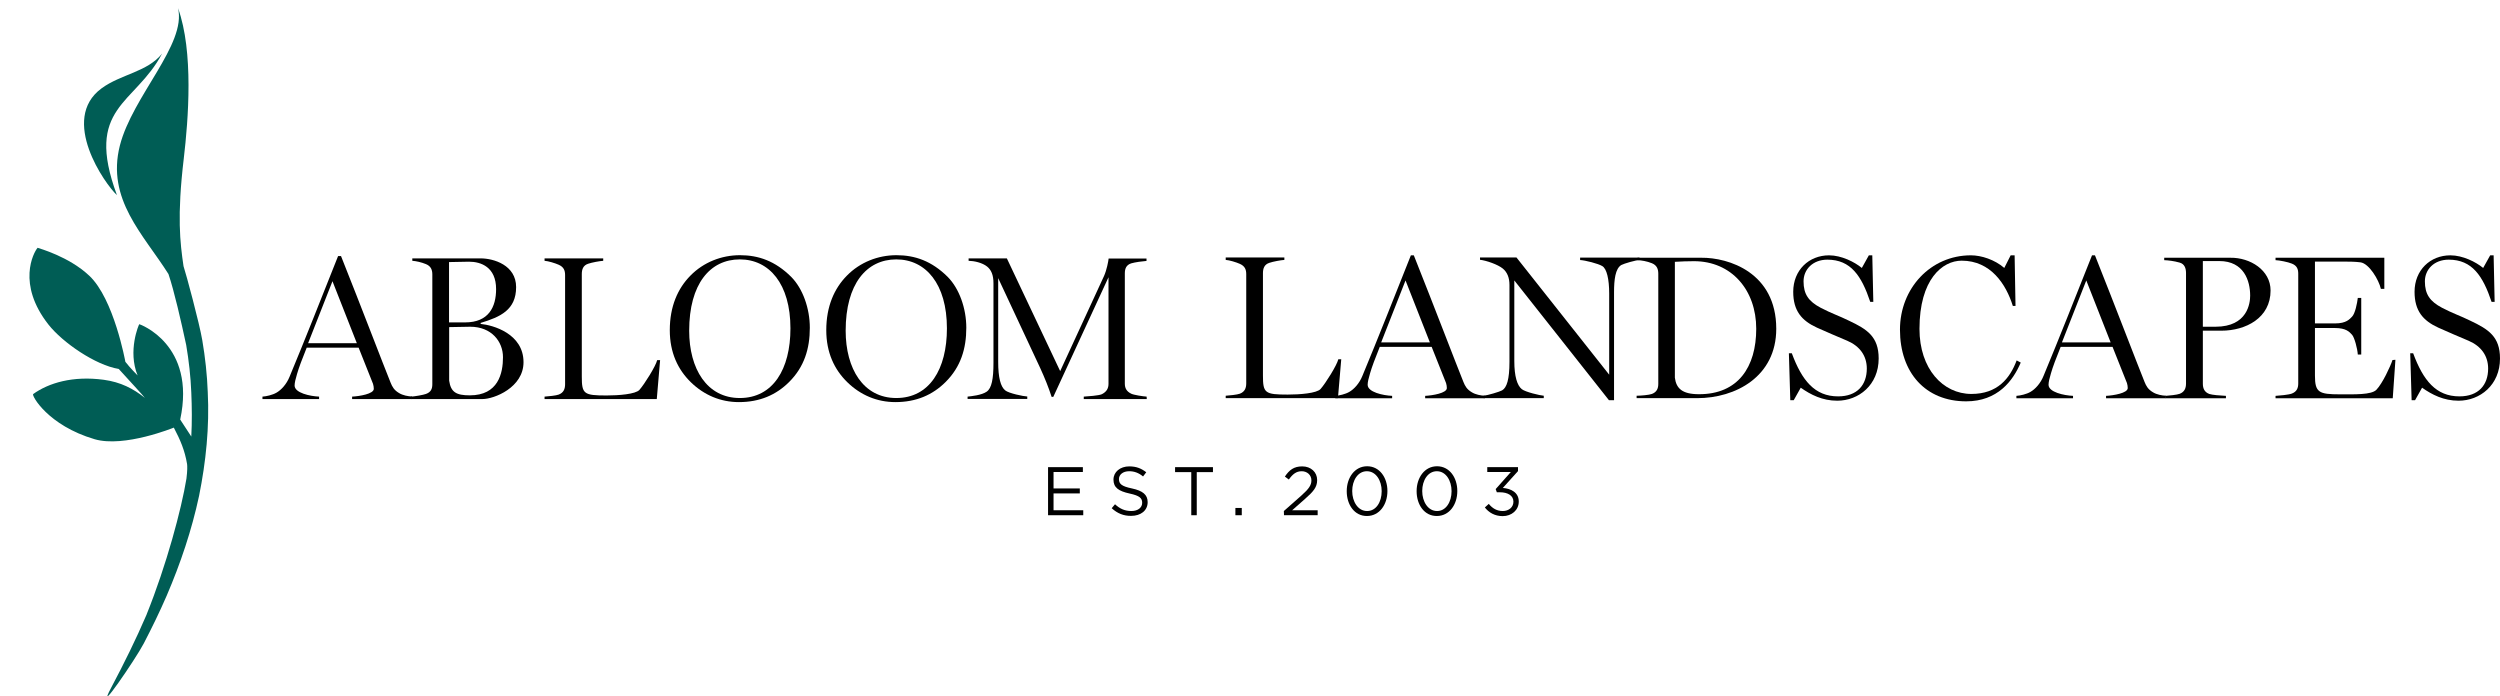 <?xml version="1.0" encoding="UTF-8"?> <svg xmlns="http://www.w3.org/2000/svg" xmlns:xlink="http://www.w3.org/1999/xlink" version="1.1" id="Layer_2_00000012453095338746163600000006897246016933765774_" x="0px" y="0px" viewBox="0 0 1960.3 546" style="enable-background:new 0 0 1960.3 546;" xml:space="preserve"> <style type="text/css"> .st0{fill:#005D55;} </style> <g id="Components"> <g id="f4dcee1e-1e81-43ae-b88c-e4c8f077267f_1"> <path class="st0" d="M91.7,153c-25.8-69.5,14.2-70.7,35.4-111c-11.5,14.5-32.3,16.1-47.5,27.3C46.6,93.6,82.3,144.4,91.7,153"></path> <path class="st0" d="M162.9,307.4c-0.5-13.6-2-27.2-4.3-40.7c-2.3-13.5-12.7-52-14.7-58c-2.7-18.5-5.2-38.9,0.2-84.4 c3.6-30.6,7.8-83.8-4.5-117.9c6.8,28.4-35.7,69-45.6,107.7c-10.7,42.2,18.3,69.5,38.1,100.8c4.5,13.3,9.9,37,13.9,55.6 c2.1,12.4,3.5,24.8,4,37.3c0.5,11.5,0.6,23,0,34.5c0,0-8.6-13.1-8.7-13.3c12.7-59.1-32-74.9-32.1-74.8c-0.4,0.4-9.2,20.9-1.3,40.2 c0,0-6-6-9.6-10.7c0,0-8.9-49.3-28.3-67.5c-16-15.1-39.3-21.4-40.5-21.9l0,0c0,0,0,0,0,0c0,0-0.1,0-0.1,0s0,0.1,0,0.1 C26.3,198,13,222.7,38,254.5c11.1,14.1,36.8,31.8,55.1,34.8c6.6,7.3,18.9,20.5,20.5,22.7c-9.1-7.3-19-12.4-32.2-14.2 c-24.3-3.3-43.3,2.5-55.4,11.2c-1.4,1,11.5,24.6,48.2,35.4c23.2,6.8,62.1-9.1,62.1-9.1c5.1,9.7,8.6,17.8,10.4,28.6 c0.2,1.6,0.3,5-0.5,11.4c-3.9,23.9-15.7,68-31.2,106.4c0,0,0,0.1,0,0.1c-8.3,19.3-17.7,38.4-27.7,57.2c-13,24.4,19-22.1,25.4-34.4 c6.4-12.3,12.5-24.8,18-37.5c10.9-25.4,19.7-51.6,25.4-78.3C161.5,362,164.3,334.7,162.9,307.4"></path> <path d="M322.9,312.9h-46.8V311c5.7-0.3,17-2.1,17-6.1c0-1.1-0.2-2.7-0.6-3.9l-11.3-28.4h-40.7c-3.7,9.2-6.1,15.5-7.6,20.7 c-1.1,3.7-1.9,6.8-1.9,9c0,5.8,12.1,8.4,19.2,8.7v1.9h-44.4V311c3.1-0.2,7.9-1.3,11-3.1c3.7-2.1,7.9-6.6,10.3-12.6 c11.5-27.6,25.8-63.8,38-94.5h2.3c16.5,41.4,32.9,84.5,38.9,99.3c1.3,3.2,2.7,5.8,6.6,8.1c2.9,1.8,7.1,2.6,10.2,2.7L322.9,312.9 L322.9,312.9z M279.8,269.1l-19.1-48.6l-19.1,48.6C241.7,269.1,279.8,269.1,279.8,269.1z"></path> <path d="M410.5,284c0,19.9-23.1,28.9-32.1,28.9h-56V311c2.9-0.2,9.5-1.3,11.6-2.1c3.9-1.4,5-4,5-7.6v-86.1c0-3.6-1.1-6.5-5-8.1 c-3.6-1.5-7.8-2.4-10.7-2.6v-1.9h53.6c10.2,0,27.8,5.3,27.8,22.5c0,17.9-12.3,23.4-27.8,28.1v0.8 C386.5,254.9,410.5,261.6,410.5,284 M389,226.7c0-17.4-12-21.5-21.2-21.5c-3.1,0-11,0.2-15.7,0.3v47.3h12.6 C383.2,252.8,389,240.7,389,226.7 M394.4,280.1c0-12.3-9-23.9-25.7-23.9c-3.4,0-12.9,0.2-16.5,0.3v42c1.3,9,5.5,11.5,16.2,11.5 C390.7,310,394.4,292.7,394.4,280.1"></path> <path d="M517.6,282.4l-2.6,30.5h-88V311c2.9-0.2,9-0.8,11.1-1.6c3.9-1.5,5-4.5,5-8.1v-85.6c0-3.6-1-6.3-5-8.1 c-2.9-1.3-8.2-2.9-11.1-3.1v-1.9h46v1.9c-2.9,0.2-8.9,1.3-11.8,2.3c-4,1.3-5,4.5-5,8.1v80.3c0,13.7,1.5,14.9,19.4,14.9 c9.4,0,22.8-1,25.8-4.4c3.9-4.4,12.8-18.6,13.9-23.3L517.6,282.4L517.6,282.4z"></path> <path d="M635,257c0,16.5-4.4,30.7-16.2,42.5c-10.2,10.2-23.1,15.8-39.4,15.8c-14.4,0-27.3-5.5-37.6-15.5 c-10.3-10-16.6-23.4-16.6-40.9c0-18.7,6.3-32.8,16.2-42.8c10.3-10.5,24.4-16,38.8-16c14.5,0,27.6,4.5,40.2,17 C629.5,226.3,635,241.8,635,257 M619.8,257.5c0-34.9-16.6-54.1-39.7-54.1c-23.3,0-39.7,19.2-39.7,55.9c0,29.9,13.9,52.8,39.7,52.8 C606.1,312.1,619.8,289.5,619.8,257.5"></path> <path d="M757.7,257c0,16.5-4.4,30.7-16.2,42.5c-10.2,10.2-23.1,15.8-39.4,15.8c-14.4,0-27.3-5.5-37.6-15.5 c-10.3-10-16.6-23.4-16.6-40.9c0-18.7,6.3-32.8,16.2-42.8c10.3-10.5,24.4-16,38.8-16c14.5,0,27.6,4.5,40.2,17 C752.2,226.3,757.7,241.8,757.7,257 M742.5,257.5c0-34.9-16.6-54.1-39.7-54.1c-23.3,0-39.7,19.2-39.7,55.9 c0,29.9,13.9,52.8,39.7,52.8C728.8,312.1,742.5,289.5,742.5,257.5"></path> <path d="M899.2,312.9h-49.4V311c2.9-0.2,12-0.8,14.2-1.9c3.7-1.9,5.2-4.5,5.2-8.2v-83.5l-43.3,93.8h-1.3 c-2.4-7.4-5.2-14.4-8.9-22.5l-33-70.6v65.7c0,12.3,1.9,19.4,5.5,22.3c2.7,2.3,14.4,4.7,17.3,4.8v1.9h-46.8V311 c2.7-0.3,11.1-1.1,15-3.9c3.9-2.7,5.3-10,5.3-22.5v-62.5c0-6.6-1.8-10.5-5-13.1c-3.9-3.1-10.2-4.4-14.5-4.5v-1.9h30l41.8,88.4 l34.4-74.6c2.1-4.7,3.4-11.6,3.6-13.7H899v1.9c-2.9,0.2-9,1-12,1.9c-4,1.3-5,4.3-5,7.9v86.4c0,3.5,1.3,6.1,5,7.9 c1.9,1,9.2,2.1,12.1,2.3L899.2,312.9L899.2,312.9z"></path> <path d="M1051.7,281.7l-2.6,30.5h-88v-1.9c2.9-0.2,9-0.8,11.1-1.6c3.9-1.5,5-4.5,5-8.1V215c0-3.6-1-6.3-5-8.1 c-2.9-1.3-8.2-2.9-11.1-3.1v-1.9h46v1.9c-2.9,0.2-8.9,1.3-11.8,2.3c-4,1.3-5,4.5-5,8.1v80.3c0,13.7,1.5,14.9,19.4,14.9 c9.4,0,22.8-1,25.8-4.4c3.9-4.4,12.8-18.6,13.9-23.3H1051.7L1051.7,281.7z"></path> <path d="M1164.3,312.3h-46.8v-1.9c5.7-0.3,17-2.1,17-6.1c0-1.1-0.2-2.7-0.6-3.9l-11.3-28.4h-40.7c-3.7,9.2-6.1,15.5-7.6,20.7 c-1.1,3.7-1.9,6.8-1.9,9c0,5.8,12.1,8.4,19.2,8.7v1.9H1047v-1.9c3.1-0.2,7.9-1.3,11-3.1c3.7-2.1,7.9-6.6,10.3-12.6 c11.5-27.6,25.8-63.8,38-94.5h2.3c16.5,41.4,32.9,84.5,38.9,99.3c1.3,3.2,2.7,5.8,6.6,8.1c2.9,1.8,7.1,2.6,10.2,2.7L1164.3,312.3 L1164.3,312.3z M1121.2,268.5l-19.1-48.6l-19.1,48.6H1121.2z"></path> <path d="M1285.7,203.9c-2.9,0-12.4,2.8-14.4,3.9c-4.7,2.8-5.7,11.5-5.7,21.5v84.5h-4l-74.2-93.9V283c0,12.3,2.3,19.2,5.8,22.1 c2.8,2.3,14.4,5,17.3,5.2v1.9h-47.2v-1.9c3.1-0.3,12.6-3.1,14.5-4.2c3.7-2.1,5.8-8.6,5.8-22.3v-60.4c0-5.7-1.8-10-5.2-12.8 c-3.9-3.2-12.8-6.3-17.9-6.9v-1.8h28.6l72.7,91.9v-63.6c0-11.3-1.9-19.6-5.5-21.6c-3.1-1.9-13.3-4.5-17.3-4.7v-1.9h46.5 C1285.7,201.9,1285.7,203.9,1285.7,203.9z"></path> <path d="M1392.8,257.8c0,37.6-32,54.4-62,54.4h-47.5v-1.9c3.2,0,9.9-0.6,12-1.4c3.9-1.5,5-4.4,5-7.9v-86.4c0-3.6-1.1-6.6-5-8.2 c-3.9-1.6-8.4-2.3-11.3-2.4v-1.9h50.1C1355.3,201.9,1392.8,213.6,1392.8,257.8 M1377.1,257.8c0-30.4-19.4-53-48.8-53 c-3.9,0-11.1,0.2-15,0.5v90.9c1.1,8.2,5.5,12.9,18.9,12.9C1362.9,309.2,1377.1,287.7,1377.1,257.8"></path> <path d="M1473.1,281.1c0,20.8-15.7,33.1-32.5,33.1c-11.6,0-20.8-4.7-28.6-10.2l-5.5,9.8h-2.7l-1.1-36.8h2.3 c7.9,21.3,17.9,33.8,36.3,33.8c15,0,22.5-9,22.5-21.8c0-10-5.5-17.6-15.3-21.8c-10.2-4.4-13.2-5.5-23.8-10.3 c-12-5.5-18.6-13.2-18.6-28.1c0-17,12.3-28.6,28.1-28.6c9.7,0,20,5.2,25.7,9.9l5.5-9.9h2.7l0.8,36.5h-2.4 c-6.8-20.3-15.2-33.1-33.6-33.1c-11.6,0-18.7,7.8-18.7,17c0,10.2,4,15.7,13.4,20.7c8.6,4.5,14.4,6.3,22.3,10.2 C1464.1,258.2,1473.1,264,1473.1,281.1"></path> <path d="M1584.5,284.3c-6.1,14.4-18.2,30.4-42.8,30.4c-31.8,0-51.9-22.4-51.9-56.2c0-32.5,24.1-58.3,55.6-58.3 c8.2,0,18.7,3.4,26.2,9.9l5-9.9h3.1l0.7,39.7h-2.1c-5.3-17-17.3-35.5-40.1-35.5c-15.2,0-33.1,14.7-33.1,53.5 c0,31.3,18.4,51,40.7,51c20.4,0,30.2-12.1,35.5-26.3L1584.5,284.3L1584.5,284.3z"></path> <path d="M1698.2,312.3h-46.8v-1.9c5.7-0.3,17-2.1,17-6.1c0-1.1-0.2-2.7-0.6-3.9l-11.3-28.4h-40.7c-3.7,9.2-6.1,15.5-7.6,20.7 c-1.1,3.7-1.9,6.8-1.9,9c0,5.8,12.1,8.4,19.2,8.7v1.9h-44.4v-1.9c3.1-0.2,7.9-1.3,11-3.1c3.7-2.1,7.9-6.6,10.3-12.6 c11.5-27.6,25.8-63.8,38-94.5h2.3c16.5,41.4,32.9,84.5,38.9,99.3c1.3,3.2,2.7,5.8,6.6,8.1c2.9,1.8,7.1,2.6,10.2,2.7L1698.2,312.3 L1698.2,312.3z M1655,268.5l-19.1-48.6l-19.1,48.6H1655z"></path> <path d="M1780.4,227.8c0,21.5-19.4,31.5-38.6,31.5h-14.5v41.5c0,3.6,1.1,6.6,5,8.1c2.3,0.8,8.6,1.3,13.1,1.5v1.9H1698v-1.9 c2.9-0.2,9-0.8,11.1-1.6c3.9-1.5,5-4.5,5-8.1v-86.6c0-3.5-1-7.1-5-8.2c-4.5-1.3-9.2-1.8-12.1-1.9v-1.9h51.9 C1764.4,201.9,1780.4,211.8,1780.4,227.8 M1764.4,231.8c0-11.5-4.8-27.1-24.2-27.1h-12.9v51.5h9.9 C1762.5,256.2,1764.4,237.5,1764.4,231.8"></path> <path d="M1878.3,282.1l-2.1,30.2h-91.9v-1.9c2.9-0.2,10.3-0.8,12.8-1.8c3.9-1.5,5-4.4,5-7.9v-86.1c0-3.6-1-6.3-5-7.9 c-3.1-1.3-9.9-2.6-12.8-2.7v-1.9h85.3v24.4h-2.7c-1.6-7-9.2-19.9-16-20.8c-3.9-0.5-8.2-0.6-13.4-0.6h-22.3v48.5h15.7 c9,0,11.5-3.4,13.4-5.3c2.4-2.4,4-10.5,4.5-14.7h2.7v44.4h-2.7c-0.3-4.7-2.6-13.4-4.5-15.5c-2.1-2.3-4.7-5.3-13.4-5.3h-15.7v37.3 c0,13.2,3.1,14.7,19.4,14.7c11.5,0,24.9,0.5,28.8-3.6c4.8-5,11-18.4,12.6-23.3L1878.3,282.1L1878.3,282.1z"></path> <path d="M1960.3,281.1c0,20.8-15.7,33.1-32.5,33.1c-11.6,0-20.8-4.7-28.6-10.2l-5.5,9.8h-2.7l-1.1-36.8h2.3 c7.9,21.3,17.9,33.8,36.3,33.8c15,0,22.5-9,22.5-21.8c0-10-5.5-17.6-15.3-21.8c-10.2-4.4-13.2-5.5-23.8-10.3 c-12-5.5-18.6-13.2-18.6-28.1c0-17,12.3-28.6,28.1-28.6c9.7,0,20,5.2,25.7,9.9l5.5-9.9h2.7l0.8,36.5h-2.4 c-6.8-20.3-15.2-33.1-33.6-33.1c-11.6,0-18.7,7.8-18.7,17c0,10.2,4,15.7,13.4,20.7c8.6,4.5,14.4,6.3,22.3,10.2 C1951.3,258.2,1960.3,264,1960.3,281.1"></path> <polygon points="821.8,366.3 849.1,366.3 849.1,370.1 826.1,370.1 826.1,383 846.7,383 846.7,386.9 826.1,386.9 826.1,400.1 849.4,400.1 849.4,404 821.8,404 "></polygon> <path d="M871.7,398.5l2.6-3.1c3.9,3.6,7.7,5.3,12.9,5.3c5.1,0,8.4-2.7,8.4-6.4v-0.1c0-3.5-1.9-5.5-9.8-7.2 c-8.7-1.9-12.7-4.7-12.7-10.9V376c0-5.9,5.2-10.3,12.4-10.3c5.5,0,9.4,1.6,13.3,4.6l-2.5,3.3c-3.5-2.9-7-4.1-10.9-4.1 c-4.9,0-8,2.7-8,6.1v0.1c0,3.6,1.9,5.6,10.2,7.3c8.4,1.8,12.3,4.9,12.3,10.7v0.1c0,6.5-5.4,10.7-12.9,10.7 C881.1,404.6,876.2,402.6,871.7,398.5"></path> <polygon points="934.1,370.2 921.4,370.2 921.4,366.3 951.1,366.3 951.1,370.2 938.4,370.2 938.4,404 934.1,404 "></polygon> <rect x="968.7" y="398.3" width="5" height="5.7"></rect> <path d="M1006.7,400.7l13.7-12.1c5.8-5.2,7.9-8.1,7.9-11.9c0-4.4-3.5-7.2-7.6-7.2c-4.3,0-7.1,2.3-10.1,6.5l-3.1-2.3 c3.4-5.1,7-8,13.6-8c6.8,0,11.7,4.5,11.7,10.7v0.1c0,5.5-2.9,8.9-9.5,14.7l-10.1,8.9h20v3.9h-26.4L1006.7,400.7L1006.7,400.7z"></path> <path d="M1056,385.2v-0.1c0-10.6,6.3-19.5,16-19.5s15.9,8.8,15.9,19.4v0.1c0,10.6-6.3,19.5-16,19.5 C1062.1,404.7,1056,395.8,1056,385.2 M1083.4,385.2v-0.1c0-8.3-4.5-15.6-11.6-15.6c-7.1,0-11.5,7.2-11.5,15.5v0.1 c0,8.2,4.5,15.6,11.6,15.6C1079.1,400.8,1083.4,393.5,1083.4,385.2"></path> <path d="M1110.8,385.2v-0.1c0-10.6,6.3-19.5,16-19.5c9.7,0,15.9,8.8,15.9,19.4v0.1c0,10.6-6.3,19.5-16,19.5 C1116.9,404.7,1110.8,395.8,1110.8,385.2 M1138.2,385.2v-0.1c0-8.3-4.5-15.6-11.5-15.6c-7.1,0-11.5,7.2-11.5,15.5v0.1 c0,8.2,4.5,15.6,11.6,15.6C1133.8,400.8,1138.2,393.5,1138.2,385.2"></path> <path d="M1164.3,397.9l3.1-2.8c2.9,3.6,6.4,5.6,11,5.6c4.6,0,8.3-2.9,8.3-7.3v-0.1c0-4.7-4.4-7.3-10.6-7.3h-2.4l-0.9-2.5 l11.9-13.4h-18.5v-3.8h24.1v3.1l-11.9,13.2c6.6,0.5,12.5,3.7,12.5,10.6v0.1c0,6.7-5.6,11.4-12.6,11.4 C1172.1,404.7,1167.4,401.9,1164.3,397.9"></path> </g> </g> </svg> 